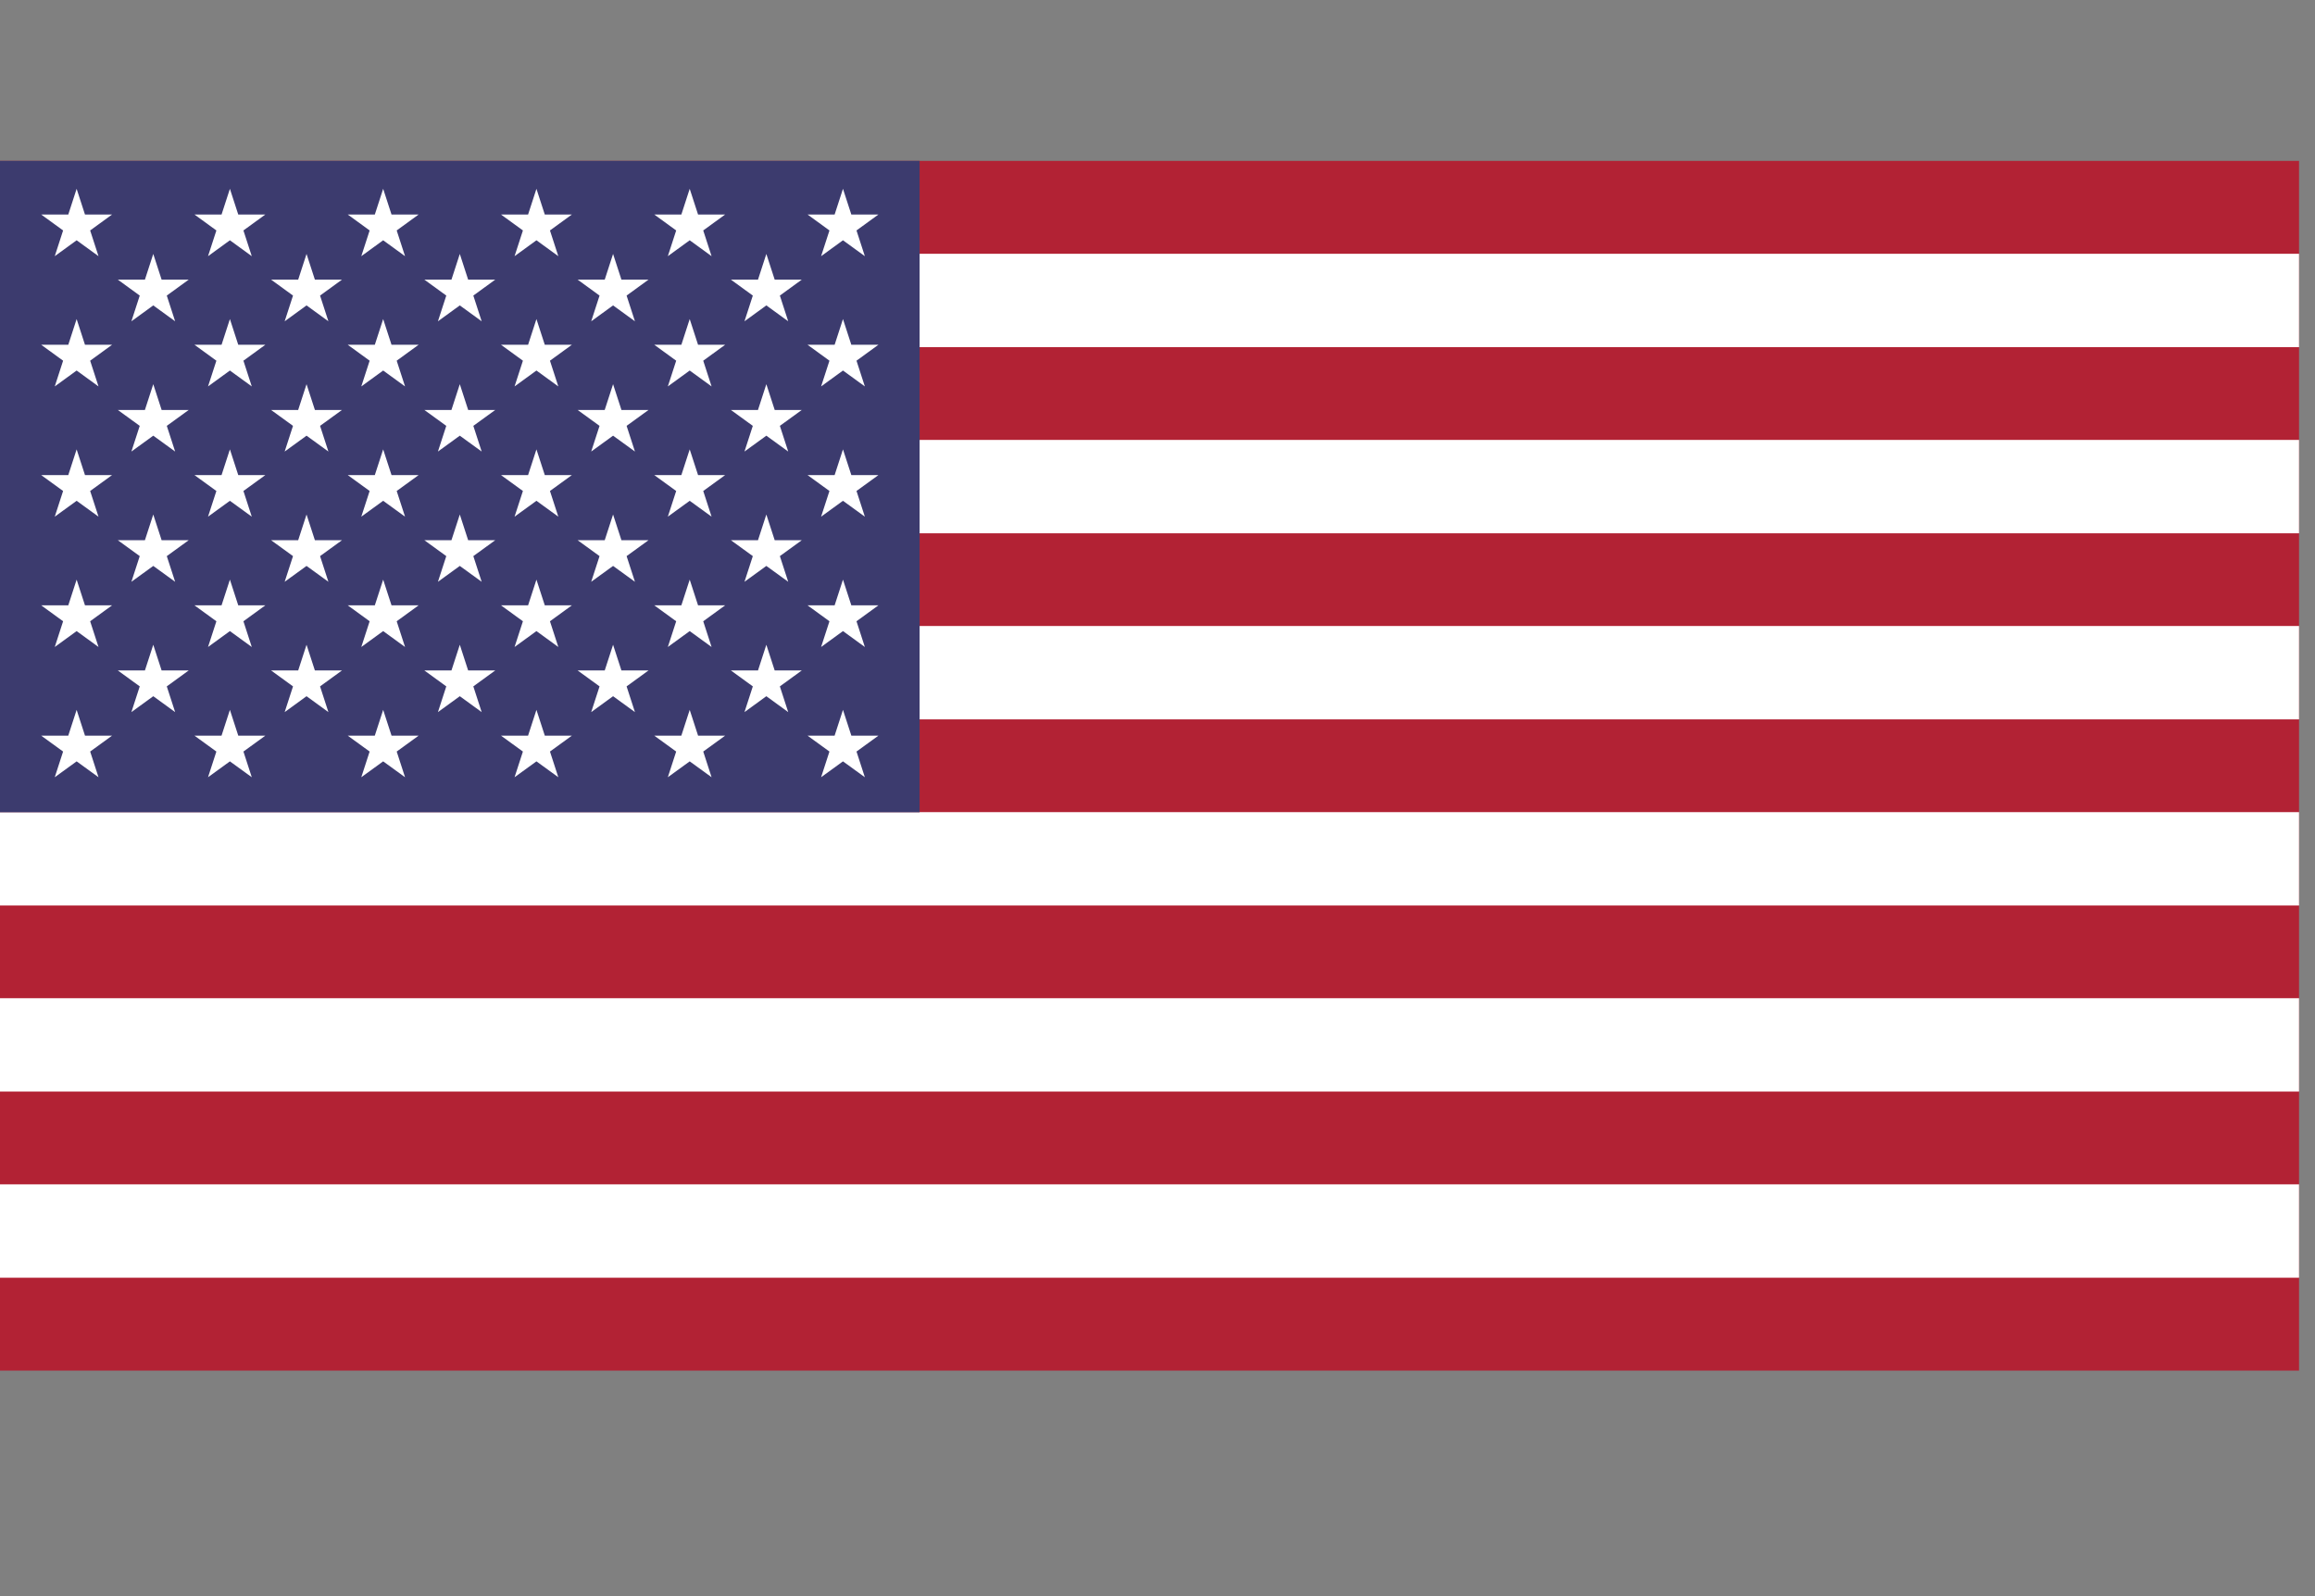<?xml version="1.0" encoding="UTF-8" standalone="no"?><!DOCTYPE svg PUBLIC "-//W3C//DTD SVG 1.1//EN" "http://www.w3.org/Graphics/SVG/1.1/DTD/svg11.dtd"><svg width="100%" height="100%" viewBox="0 0 29 20" version="1.1" xmlns="http://www.w3.org/2000/svg" xmlns:xlink="http://www.w3.org/1999/xlink" xml:space="preserve" xmlns:serif="http://www.serif.com/" style="fill-rule:evenodd;clip-rule:evenodd;"><rect x="0" y="0" width="29" height="20" fill="#808080" stroke="none"/><rect id="USD" x="0" y="0" width="28.8" height="19.2" style="fill:none;"/><clipPath id="_clip1"><rect x="0" y="0" width="28.8" height="19.2"/></clipPath><g clip-path="url(#_clip1)"><rect x="0" y="2.016" width="28.8" height="15.158" style="fill:#b22234;"/><path d="M0,3.765l28.8,-0m-0,2.332l-28.8,-0m0,2.332l28.8,-0m-0,2.332l-28.8,-0m0,2.332l28.8,-0m-0,2.332l-28.8,-0" style="fill-rule:nonzero;stroke:#fff;stroke-width:1.17px;"/><rect x="0" y="2.016" width="11.52" height="8.162" style="fill:#3c3b6e;"/><g><g id="s18"><g id="s9"><g id="s5"><g id="s4"><path id="s" d="M0.96,2.366l0.274,0.844l-0.718,-0.522l0.888,0l-0.718,0.522l0.274,-0.844Z" style="fill:#fff;fill-rule:nonzero;"/><path id="s1" serif:id="s" d="M0.96,3.998l0.274,0.844l-0.718,-0.522l0.888,0l-0.718,0.522l0.274,-0.844Z" style="fill:#fff;fill-rule:nonzero;"/><path id="s2" serif:id="s" d="M0.96,5.631l0.274,0.843l-0.718,-0.521l0.888,-0l-0.718,0.521l0.274,-0.843Z" style="fill:#fff;fill-rule:nonzero;"/><path id="s3" serif:id="s" d="M0.96,7.263l0.274,0.844l-0.718,-0.522l0.888,0l-0.718,0.522l0.274,-0.844Z" style="fill:#fff;fill-rule:nonzero;"/></g><path id="s6" serif:id="s" d="M0.96,8.895l0.274,0.844l-0.718,-0.521l0.888,-0l-0.718,0.521l0.274,-0.844Z" style="fill:#fff;fill-rule:nonzero;"/></g><g id="s41" serif:id="s4"><path id="s7" serif:id="s" d="M1.92,3.182l0.274,0.844l-0.718,-0.522l0.888,0l-0.718,0.522l0.274,-0.844Z" style="fill:#fff;fill-rule:nonzero;"/><path id="s8" serif:id="s" d="M1.92,4.814l0.274,0.844l-0.718,-0.521l0.888,-0l-0.718,0.521l0.274,-0.844Z" style="fill:#fff;fill-rule:nonzero;"/><path id="s10" serif:id="s" d="M1.92,6.447l0.274,0.843l-0.718,-0.521l0.888,0l-0.718,0.521l0.274,-0.843Z" style="fill:#fff;fill-rule:nonzero;"/><path id="s11" serif:id="s" d="M1.92,8.079l0.274,0.844l-0.718,-0.522l0.888,0l-0.718,0.522l0.274,-0.844Z" style="fill:#fff;fill-rule:nonzero;"/></g></g><g id="s91" serif:id="s9"><g id="s51" serif:id="s5"><g id="s42" serif:id="s4"><path id="s12" serif:id="s" d="M2.88,2.366l0.274,0.844l-0.718,-0.522l0.888,0l-0.718,0.522l0.274,-0.844Z" style="fill:#fff;fill-rule:nonzero;"/><path id="s13" serif:id="s" d="M2.88,3.998l0.274,0.844l-0.718,-0.522l0.888,0l-0.718,0.522l0.274,-0.844Z" style="fill:#fff;fill-rule:nonzero;"/><path id="s14" serif:id="s" d="M2.88,5.631l0.274,0.843l-0.718,-0.521l0.888,-0l-0.718,0.521l0.274,-0.843Z" style="fill:#fff;fill-rule:nonzero;"/><path id="s15" serif:id="s" d="M2.88,7.263l0.274,0.844l-0.718,-0.522l0.888,0l-0.718,0.522l0.274,-0.844Z" style="fill:#fff;fill-rule:nonzero;"/></g><path id="s16" serif:id="s" d="M2.88,8.895l0.274,0.844l-0.718,-0.521l0.888,-0l-0.718,0.521l0.274,-0.844Z" style="fill:#fff;fill-rule:nonzero;"/></g><g id="s43" serif:id="s4"><path id="s17" serif:id="s" d="M3.84,3.182l0.274,0.844l-0.718,-0.522l0.888,0l-0.718,0.522l0.274,-0.844Z" style="fill:#fff;fill-rule:nonzero;"/><path id="s19" serif:id="s" d="M3.84,4.814l0.274,0.844l-0.718,-0.521l0.888,-0l-0.718,0.521l0.274,-0.844Z" style="fill:#fff;fill-rule:nonzero;"/><path id="s20" serif:id="s" d="M3.84,6.447l0.274,0.843l-0.718,-0.521l0.888,0l-0.718,0.521l0.274,-0.843Z" style="fill:#fff;fill-rule:nonzero;"/><path id="s21" serif:id="s" d="M3.84,8.079l0.274,0.844l-0.718,-0.522l0.888,0l-0.718,0.522l0.274,-0.844Z" style="fill:#fff;fill-rule:nonzero;"/></g></g></g><g id="s181" serif:id="s18"><g id="s92" serif:id="s9"><g id="s52" serif:id="s5"><g id="s44" serif:id="s4"><path id="s22" serif:id="s" d="M4.8,2.366l0.274,0.844l-0.718,-0.522l0.888,0l-0.718,0.522l0.274,-0.844Z" style="fill:#fff;fill-rule:nonzero;"/><path id="s23" serif:id="s" d="M4.8,3.998l0.274,0.844l-0.718,-0.522l0.888,0l-0.718,0.522l0.274,-0.844Z" style="fill:#fff;fill-rule:nonzero;"/><path id="s24" serif:id="s" d="M4.8,5.631l0.274,0.843l-0.718,-0.521l0.888,-0l-0.718,0.521l0.274,-0.843Z" style="fill:#fff;fill-rule:nonzero;"/><path id="s25" serif:id="s" d="M4.8,7.263l0.274,0.844l-0.718,-0.522l0.888,0l-0.718,0.522l0.274,-0.844Z" style="fill:#fff;fill-rule:nonzero;"/></g><path id="s26" serif:id="s" d="M4.8,8.895l0.274,0.844l-0.718,-0.521l0.888,-0l-0.718,0.521l0.274,-0.844Z" style="fill:#fff;fill-rule:nonzero;"/></g><g id="s45" serif:id="s4"><path id="s27" serif:id="s" d="M5.76,3.182l0.274,0.844l-0.718,-0.522l0.888,0l-0.718,0.522l0.274,-0.844Z" style="fill:#fff;fill-rule:nonzero;"/><path id="s28" serif:id="s" d="M5.76,4.814l0.274,0.844l-0.718,-0.521l0.888,-0l-0.718,0.521l0.274,-0.844Z" style="fill:#fff;fill-rule:nonzero;"/><path id="s29" serif:id="s" d="M5.76,6.447l0.274,0.843l-0.718,-0.521l0.888,0l-0.718,0.521l0.274,-0.843Z" style="fill:#fff;fill-rule:nonzero;"/><path id="s30" serif:id="s" d="M5.76,8.079l0.274,0.844l-0.718,-0.522l0.888,0l-0.718,0.522l0.274,-0.844Z" style="fill:#fff;fill-rule:nonzero;"/></g></g><g id="s93" serif:id="s9"><g id="s53" serif:id="s5"><g id="s46" serif:id="s4"><path id="s31" serif:id="s" d="M6.72,2.366l0.274,0.844l-0.718,-0.522l0.888,0l-0.718,0.522l0.274,-0.844Z" style="fill:#fff;fill-rule:nonzero;"/><path id="s32" serif:id="s" d="M6.72,3.998l0.274,0.844l-0.718,-0.522l0.888,0l-0.718,0.522l0.274,-0.844Z" style="fill:#fff;fill-rule:nonzero;"/><path id="s33" serif:id="s" d="M6.72,5.631l0.274,0.843l-0.718,-0.521l0.888,-0l-0.718,0.521l0.274,-0.843Z" style="fill:#fff;fill-rule:nonzero;"/><path id="s34" serif:id="s" d="M6.72,7.263l0.274,0.844l-0.718,-0.522l0.888,0l-0.718,0.522l0.274,-0.844Z" style="fill:#fff;fill-rule:nonzero;"/></g><path id="s35" serif:id="s" d="M6.72,8.895l0.274,0.844l-0.718,-0.521l0.888,-0l-0.718,0.521l0.274,-0.844Z" style="fill:#fff;fill-rule:nonzero;"/></g><g id="s47" serif:id="s4"><path id="s36" serif:id="s" d="M7.68,3.182l0.274,0.844l-0.718,-0.522l0.888,0l-0.718,0.522l0.274,-0.844Z" style="fill:#fff;fill-rule:nonzero;"/><path id="s37" serif:id="s" d="M7.68,4.814l0.274,0.844l-0.718,-0.521l0.888,-0l-0.718,0.521l0.274,-0.844Z" style="fill:#fff;fill-rule:nonzero;"/><path id="s38" serif:id="s" d="M7.68,6.447l0.274,0.843l-0.718,-0.521l0.888,0l-0.718,0.521l0.274,-0.843Z" style="fill:#fff;fill-rule:nonzero;"/><path id="s39" serif:id="s" d="M7.68,8.079l0.274,0.844l-0.718,-0.522l0.888,0l-0.718,0.522l0.274,-0.844Z" style="fill:#fff;fill-rule:nonzero;"/></g></g></g><g id="s94" serif:id="s9"><g id="s54" serif:id="s5"><g id="s48" serif:id="s4"><path id="s40" serif:id="s" d="M8.64,2.366l0.274,0.844l-0.718,-0.522l0.888,0l-0.718,0.522l0.274,-0.844Z" style="fill:#fff;fill-rule:nonzero;"/><path id="s49" serif:id="s" d="M8.64,3.998l0.274,0.844l-0.718,-0.522l0.888,0l-0.718,0.522l0.274,-0.844Z" style="fill:#fff;fill-rule:nonzero;"/><path id="s50" serif:id="s" d="M8.64,5.631l0.274,0.843l-0.718,-0.521l0.888,-0l-0.718,0.521l0.274,-0.843Z" style="fill:#fff;fill-rule:nonzero;"/><path id="s55" serif:id="s" d="M8.64,7.263l0.274,0.844l-0.718,-0.522l0.888,0l-0.718,0.522l0.274,-0.844Z" style="fill:#fff;fill-rule:nonzero;"/></g><path id="s56" serif:id="s" d="M8.64,8.895l0.274,0.844l-0.718,-0.521l0.888,-0l-0.718,0.521l0.274,-0.844Z" style="fill:#fff;fill-rule:nonzero;"/></g><g id="s410" serif:id="s4"><path id="s57" serif:id="s" d="M9.6,3.182l0.274,0.844l-0.718,-0.522l0.888,0l-0.718,0.522l0.274,-0.844Z" style="fill:#fff;fill-rule:nonzero;"/><path id="s58" serif:id="s" d="M9.6,4.814l0.274,0.844l-0.718,-0.521l0.888,-0l-0.718,0.521l0.274,-0.844Z" style="fill:#fff;fill-rule:nonzero;"/><path id="s59" serif:id="s" d="M9.6,6.447l0.274,0.843l-0.718,-0.521l0.888,0l-0.718,0.521l0.274,-0.843Z" style="fill:#fff;fill-rule:nonzero;"/><path id="s60" serif:id="s" d="M9.6,8.079l0.274,0.844l-0.718,-0.522l0.888,0l-0.718,0.522l0.274,-0.844Z" style="fill:#fff;fill-rule:nonzero;"/></g></g><g id="s510" serif:id="s5"><g id="s411" serif:id="s4"><path id="s61" serif:id="s" d="M10.56,2.366l0.274,0.844l-0.718,-0.522l0.888,0l-0.718,0.522l0.274,-0.844Z" style="fill:#fff;fill-rule:nonzero;"/><path id="s62" serif:id="s" d="M10.56,3.998l0.274,0.844l-0.718,-0.522l0.888,0l-0.718,0.522l0.274,-0.844Z" style="fill:#fff;fill-rule:nonzero;"/><path id="s63" serif:id="s" d="M10.56,5.631l0.274,0.843l-0.718,-0.521l0.888,-0l-0.718,0.521l0.274,-0.843Z" style="fill:#fff;fill-rule:nonzero;"/><path id="s64" serif:id="s" d="M10.56,7.263l0.274,0.844l-0.718,-0.522l0.888,0l-0.718,0.522l0.274,-0.844Z" style="fill:#fff;fill-rule:nonzero;"/></g><path id="s65" serif:id="s" d="M10.56,8.895l0.274,0.844l-0.718,-0.521l0.888,-0l-0.718,0.521l0.274,-0.844Z" style="fill:#fff;fill-rule:nonzero;"/></g></g></g></svg>